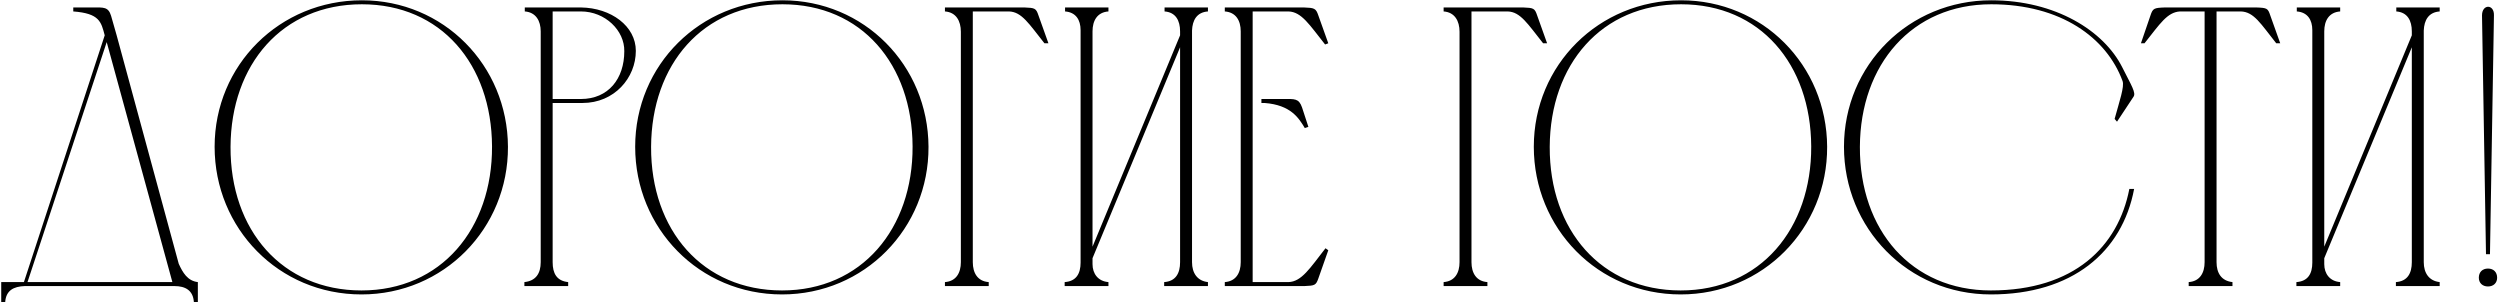 <?xml version="1.0" encoding="UTF-8"?> <svg xmlns="http://www.w3.org/2000/svg" width="603" height="73" viewBox="0 0 603 73" fill="none"><path d="M0.297 72.84V68.04H5.769L25.257 8.52C24.393 5.256 24.009 3.24 17.673 2.76V1.8C19.401 1.8 21.033 1.8 22.377 1.8C24.969 1.8 26.121 1.608 26.793 3.816L28.137 8.52L43.113 63.624C44.073 65.736 45.225 67.752 47.721 68.04V72.84H46.761C46.569 70.056 44.745 69 42.057 69H5.961C3.273 69.096 1.449 70.056 1.257 72.84H0.297ZM25.737 10.152L6.633 68.04H41.577L25.737 10.152ZM118.678 35.304C118.582 15.528 106.39 1.032 87.286 1.032C68.086 1.032 55.702 15.528 55.606 35.4C55.51 55.56 68.086 70.056 87.19 70.056C106.39 70.056 118.774 55.176 118.678 35.304ZM122.518 35.4C122.614 55.08 107.062 71.016 87.19 71.016C67.222 71.016 51.766 55.08 51.766 35.4C51.766 15.624 67.51 0.072 87.286 0.072C106.966 0.072 122.422 15.72 122.518 35.4ZM126.579 2.76V1.8H140.115C147.411 1.896 153.363 6.312 153.363 12.264C153.363 18.792 148.179 24.84 140.499 24.84H133.299V63.24C133.299 65.928 134.259 67.752 137.043 68.04V69H126.483V68.04C129.267 67.752 130.419 65.928 130.419 63.24V7.464V7.56C130.419 5.064 129.267 2.952 126.579 2.76ZM140.115 2.76H133.299V23.88H140.115C146.739 23.88 150.579 18.984 150.579 12.36C150.675 7.368 145.971 2.76 140.115 2.76ZM220.116 35.304C220.02 15.528 207.828 1.032 188.724 1.032C169.524 1.032 157.14 15.528 157.044 35.4C156.948 55.56 169.524 70.056 188.628 70.056C207.828 70.056 220.212 55.176 220.116 35.304ZM223.956 35.4C224.052 55.08 208.5 71.016 188.628 71.016C168.66 71.016 153.204 55.08 153.204 35.4C153.204 15.624 168.948 0.072 188.724 0.072C208.404 0.072 223.86 15.72 223.956 35.4ZM227.92 68.04C230.608 67.848 231.76 65.832 231.76 63.24V7.656C231.76 5.064 230.608 2.952 227.92 2.76V1.8H247.12C249.616 1.896 249.904 1.992 250.48 3.72L252.88 10.44H251.92C248.176 5.736 246.448 2.856 243.376 2.76H234.64V63.24C234.64 65.832 235.792 67.848 238.48 68.04V69H227.92V68.04ZM263.517 59.496L284.637 8.52V7.56C284.637 4.968 283.581 2.952 280.893 2.76V1.8H291.357V2.76C288.669 2.952 287.613 4.872 287.517 7.368V63.24C287.517 65.832 288.765 67.752 291.357 68.04V69H280.797V68.04C283.581 67.848 284.637 65.928 284.637 63.24V11.4L263.517 62.28V63.72C263.517 66.024 264.861 67.848 267.357 68.04V69H256.797V68.04C259.581 67.848 260.637 66.024 260.637 63.336V7.272C260.637 4.776 259.485 2.952 256.893 2.76V1.8H267.357V2.76C264.669 2.952 263.517 4.968 263.517 7.56V59.496ZM295.422 1.8H314.526C317.022 1.896 317.406 1.992 317.982 3.72L320.382 10.44L319.614 10.728C315.87 6.024 313.95 2.856 310.782 2.76H302.142V68.04H310.782C313.95 67.944 315.966 64.68 319.71 59.88L320.382 60.36L317.982 67.176C317.406 68.808 317.118 68.904 314.622 69H295.422V68.04C298.11 67.848 299.262 65.832 299.262 63.24V7.56C299.262 4.968 298.11 2.952 295.422 2.76V1.8ZM304.254 23.88H305.022C306.75 23.88 308.286 23.88 309.63 23.88C312.222 23.88 313.278 23.688 314.046 25.896L315.582 30.6L314.718 30.888C313.278 28.488 311.358 25.32 305.022 24.84H304.254V23.88ZM348.201 68.04C350.889 67.848 352.041 65.832 352.041 63.24V7.656C352.041 5.064 350.889 2.952 348.201 2.76V1.8H367.401C369.897 1.896 370.185 1.992 370.761 3.72L373.161 10.44H372.201C368.457 5.736 366.729 2.856 363.657 2.76H354.921V63.24C354.921 65.832 356.073 67.848 358.761 68.04V69H348.201V68.04ZM436.866 35.304C436.77 15.528 424.578 1.032 405.474 1.032C386.274 1.032 373.89 15.528 373.794 35.4C373.698 55.56 386.274 70.056 405.378 70.056C424.578 70.056 436.962 55.176 436.866 35.304ZM440.706 35.4C440.802 55.08 425.25 71.016 405.378 71.016C385.41 71.016 369.954 55.08 369.954 35.4C369.954 15.624 385.698 0.072 405.474 0.072C425.154 0.072 440.61 15.72 440.706 35.4ZM480.286 0.072C495.838 0.072 507.454 7.464 511.87 16.2C514.078 20.616 515.326 22.44 514.558 23.4L510.622 29.352L510.046 28.68C511.198 24.456 512.446 20.904 511.966 19.56C508.126 9.096 497.086 1.032 480.286 1.032C461.182 1.032 448.702 15.528 448.606 35.4C448.51 55.56 461.086 70.056 480.19 70.056C500.35 70.056 510.91 59.4 513.598 45.576H514.75C511.87 60.84 499.774 71.016 480.19 71.016C460.222 71.016 444.766 55.08 444.766 35.4C444.766 15.624 460.51 0.072 480.286 0.072ZM531.751 63.24V2.76H525.799C522.727 2.952 520.999 5.736 517.255 10.44H516.391L518.695 3.72C519.271 1.992 519.559 1.896 522.151 1.8H544.231C546.823 1.896 547.015 1.992 547.591 3.72L549.991 10.44H549.031C545.287 5.736 543.655 2.856 540.487 2.76H534.631V63.24C534.631 65.832 535.783 67.752 538.471 68.04V69H527.911V68.04C530.599 67.848 531.751 65.832 531.751 63.24ZM560.611 59.496L581.731 8.52V7.56C581.731 4.968 580.675 2.952 577.987 2.76V1.8H588.451V2.76C585.763 2.952 584.707 4.872 584.611 7.368V63.24C584.611 65.832 585.859 67.752 588.451 68.04V69H577.891V68.04C580.675 67.848 581.731 65.928 581.731 63.24V11.4L560.611 62.28V63.72C560.611 66.024 561.955 67.848 564.451 68.04V69H553.891V68.04C556.675 67.848 557.731 66.024 557.731 63.336V7.272C557.731 4.776 556.579 2.952 553.987 2.76V1.8H564.451V2.76C561.763 2.952 560.611 4.968 560.611 7.56V59.496ZM599.62 61.32L598.66 3.72C598.66 0.936 601.636 0.936 601.54 3.72L600.58 61.32H599.62ZM597.892 66.984C597.892 65.64 598.756 64.776 600.1 64.776C601.444 64.776 602.308 65.64 602.308 66.984C602.308 68.232 601.444 69.096 600.1 69.096C598.756 69.096 597.892 68.232 597.892 66.984Z" fill="black"></path></svg> 